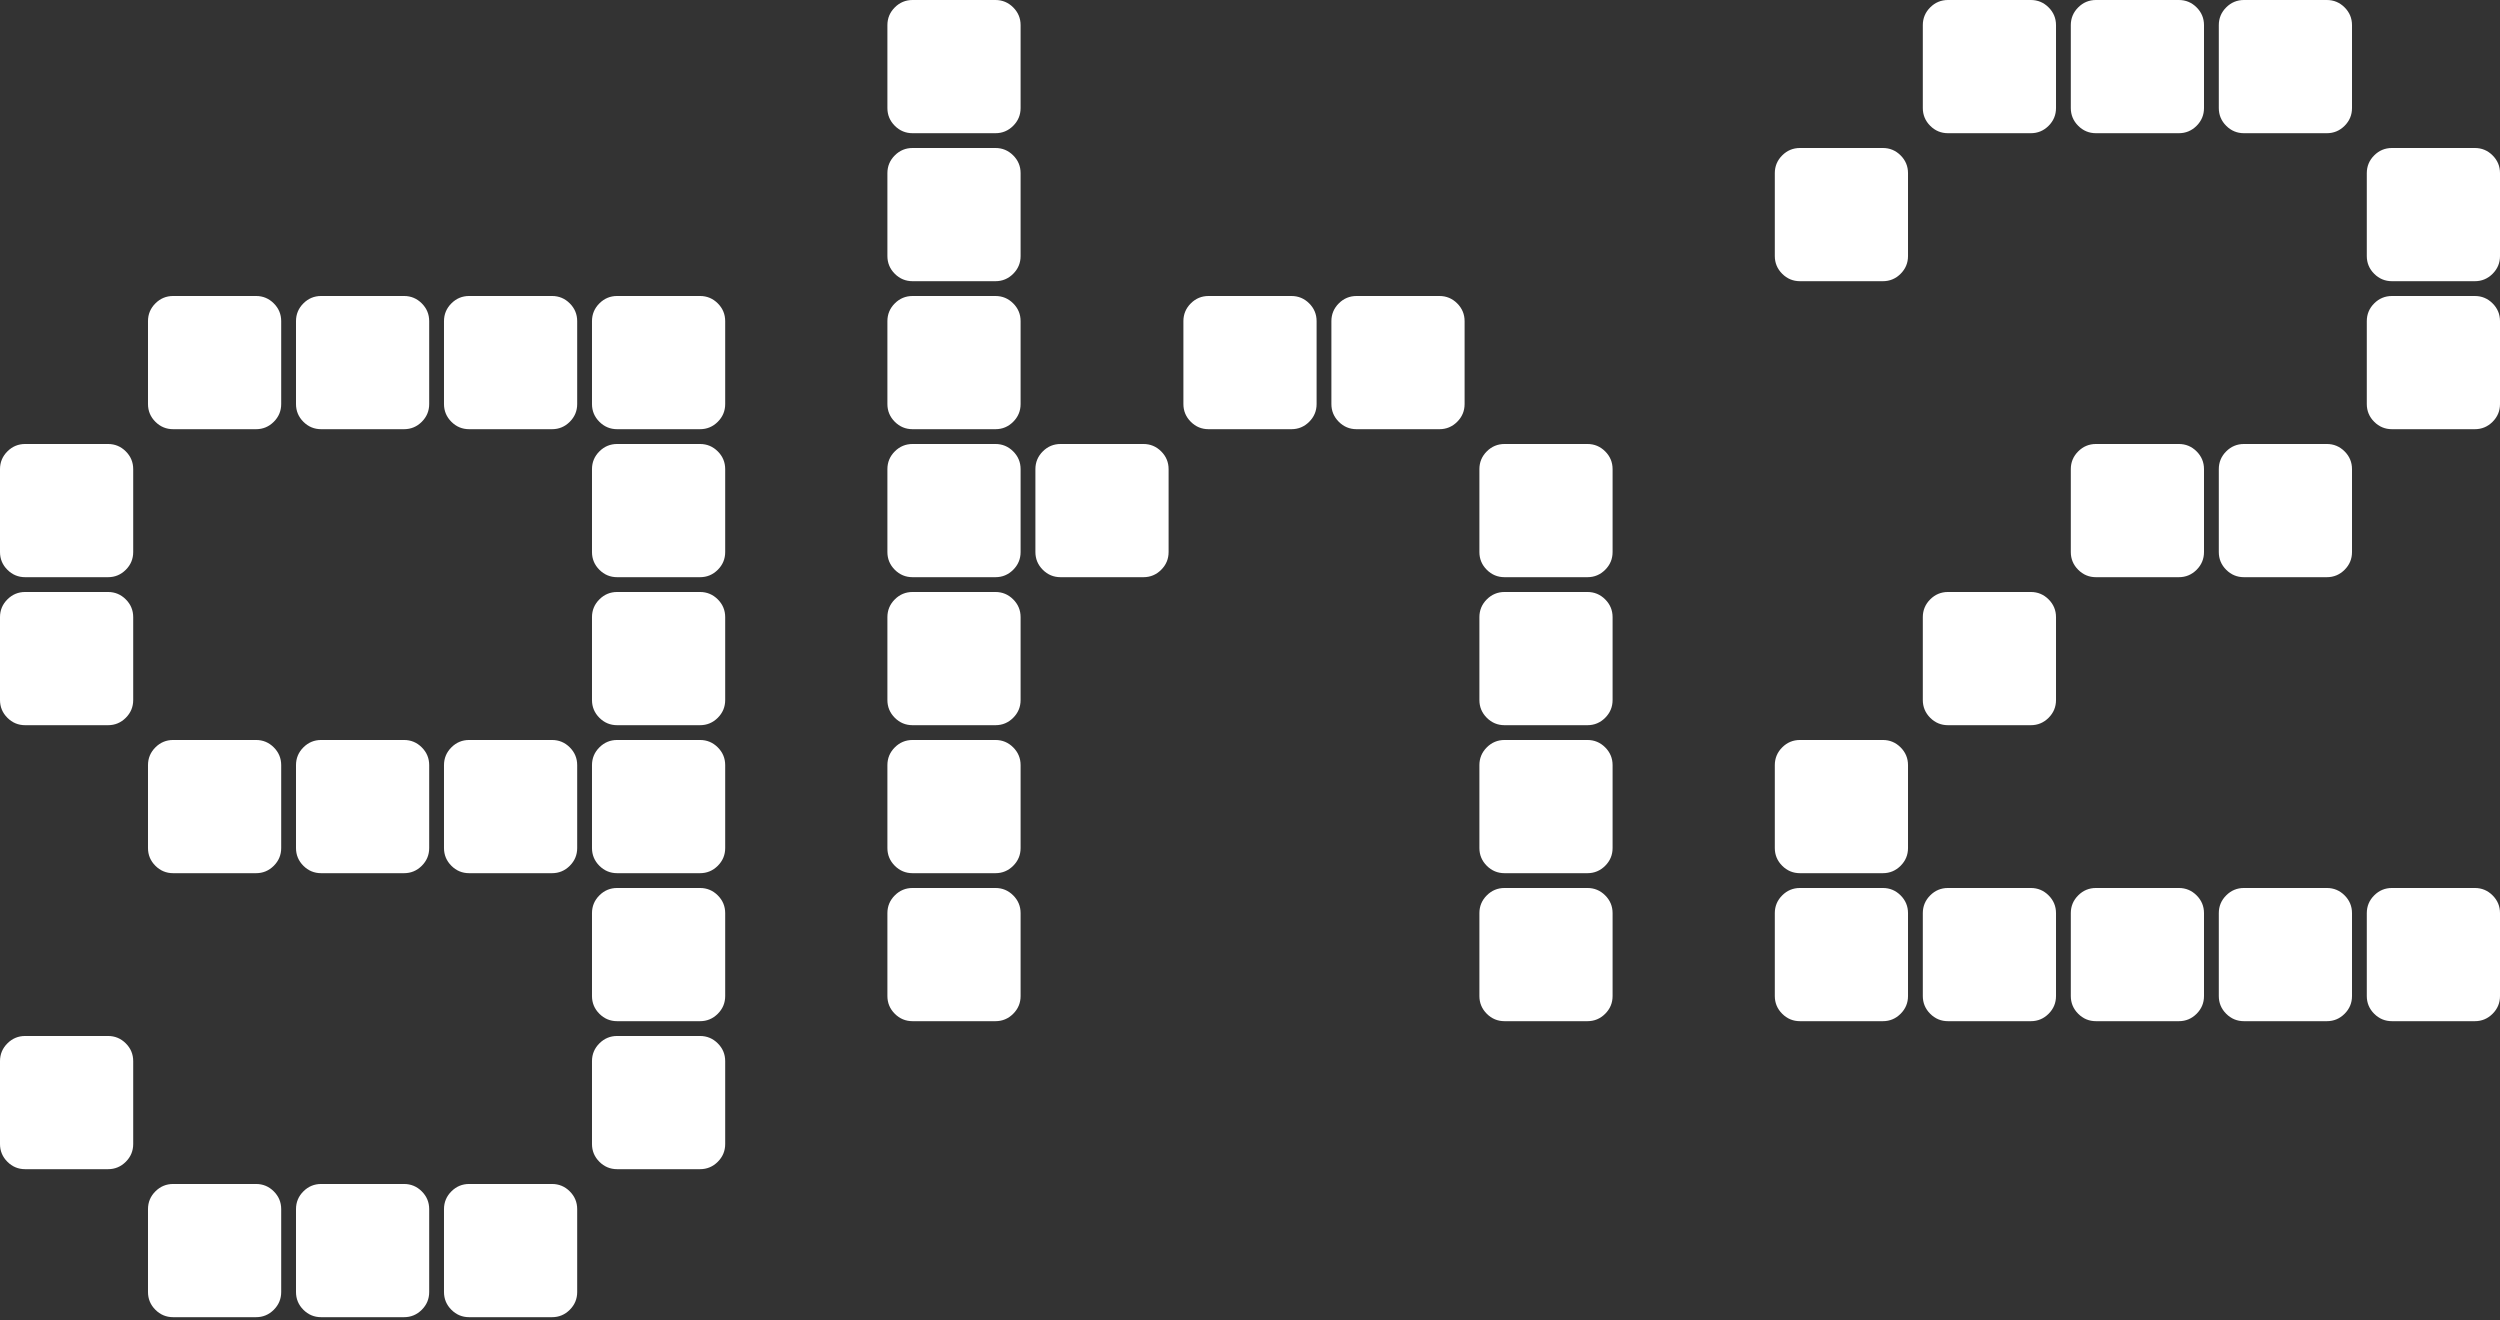<svg width="303" height="160" viewBox="0 0 303 160" fill="none" xmlns="http://www.w3.org/2000/svg">
<rect x="0" y="0" width="303" height="160" fill="#333333" stroke="none"/>
<path d="M236.094 0H246.139C246.976 0 247.693 0.299 248.291 0.897C248.889 1.495 249.188 2.212 249.188 3.049V13.094C249.188 13.931 248.889 14.649 248.291 15.247C247.693 15.845 246.976 16.144 246.139 16.144H236.094C235.257 16.144 234.539 15.845 233.941 15.247C233.344 14.649 233.045 13.931 233.045 13.094V3.049C233.045 2.212 233.344 1.495 233.941 0.897C234.539 0.299 235.257 0 236.094 0ZM254.031 0H264.076C264.913 0 265.631 0.299 266.229 0.897C266.826 1.495 267.125 2.212 267.125 3.049V13.094C267.125 13.931 266.826 14.649 266.229 15.247C265.631 15.845 264.913 16.144 264.076 16.144H254.031C253.194 16.144 252.477 15.845 251.879 15.247C251.281 14.649 250.982 13.931 250.982 13.094V3.049C250.982 2.212 251.281 1.495 251.879 0.897C252.477 0.299 253.194 0 254.031 0ZM271.968 0H282.013C282.85 0 283.568 0.299 284.166 0.897C284.764 1.495 285.063 2.212 285.063 3.049V13.094C285.063 13.931 284.764 14.649 284.166 15.247C283.568 15.845 282.85 16.144 282.013 16.144H271.968C271.131 16.144 270.414 15.845 269.816 15.247C269.218 14.649 268.919 13.931 268.919 13.094V3.049C268.919 2.212 269.218 1.495 269.816 0.897C270.414 0.299 271.131 0 271.968 0ZM218.157 17.937H228.202C229.039 17.937 229.756 18.236 230.354 18.834C230.952 19.432 231.251 20.149 231.251 20.987V31.032C231.251 31.869 230.952 32.586 230.354 33.184C229.756 33.782 229.039 34.081 228.202 34.081H218.157C217.32 34.081 216.602 33.782 216.004 33.184C215.406 32.586 215.107 31.869 215.107 31.032V20.987C215.107 20.149 215.406 19.432 216.004 18.834C216.602 18.236 217.32 17.937 218.157 17.937ZM289.906 17.937H299.951C300.788 17.937 301.505 18.236 302.103 18.834C302.701 19.432 303 20.149 303 20.987V31.032C303 31.869 302.701 32.586 302.103 33.184C301.505 33.782 300.788 34.081 299.951 34.081H289.906C289.069 34.081 288.351 33.782 287.753 33.184C287.155 32.586 286.856 31.869 286.856 31.032V20.987C286.856 20.149 287.155 19.432 287.753 18.834C288.351 18.236 289.069 17.937 289.906 17.937ZM289.906 35.875H299.951C300.788 35.875 301.505 36.173 302.103 36.771C302.701 37.369 303 38.087 303 38.924V48.969C303 49.806 302.701 50.523 302.103 51.121C301.505 51.719 300.788 52.018 299.951 52.018H289.906C289.069 52.018 288.351 51.719 287.753 51.121C287.155 50.523 286.856 49.806 286.856 48.969V38.924C286.856 38.087 287.155 37.369 287.753 36.771C288.351 36.173 289.069 35.875 289.906 35.875ZM254.031 53.812H264.076C264.913 53.812 265.631 54.111 266.229 54.709C266.826 55.307 267.125 56.024 267.125 56.861V66.906C267.125 67.743 266.826 68.461 266.229 69.058C265.631 69.656 264.913 69.955 264.076 69.955H254.031C253.194 69.955 252.477 69.656 251.879 69.058C251.281 68.461 250.982 67.743 250.982 66.906V56.861C250.982 56.024 251.281 55.307 251.879 54.709C252.477 54.111 253.194 53.812 254.031 53.812ZM271.968 53.812H282.013C282.85 53.812 283.568 54.111 284.166 54.709C284.764 55.307 285.063 56.024 285.063 56.861V66.906C285.063 67.743 284.764 68.461 284.166 69.058C283.568 69.656 282.85 69.955 282.013 69.955H271.968C271.131 69.955 270.414 69.656 269.816 69.058C269.218 68.461 268.919 67.743 268.919 66.906V56.861C268.919 56.024 269.218 55.307 269.816 54.709C270.414 54.111 271.131 53.812 271.968 53.812ZM236.094 71.749H246.139C246.976 71.749 247.693 72.048 248.291 72.646C248.889 73.244 249.188 73.961 249.188 74.799V84.843C249.188 85.68 248.889 86.398 248.291 86.996C247.693 87.594 246.976 87.893 246.139 87.893H236.094C235.257 87.893 234.539 87.594 233.941 86.996C233.344 86.398 233.045 85.68 233.045 84.843V74.799C233.045 73.961 233.344 73.244 233.941 72.646C234.539 72.048 235.257 71.749 236.094 71.749ZM218.157 89.686H228.202C229.039 89.686 229.756 89.985 230.354 90.583C230.952 91.181 231.251 91.899 231.251 92.736V102.781C231.251 103.618 230.952 104.335 230.354 104.933C229.756 105.531 229.039 105.83 228.202 105.83H218.157C217.32 105.83 216.602 105.531 216.004 104.933C215.406 104.335 215.107 103.618 215.107 102.781V92.736C215.107 91.899 215.406 91.181 216.004 90.583C216.602 89.985 217.32 89.686 218.157 89.686ZM218.157 107.624H228.202C229.039 107.624 229.756 107.923 230.354 108.521C230.952 109.118 231.251 109.836 231.251 110.673V120.718C231.251 121.555 230.952 122.272 230.354 122.87C229.756 123.468 229.039 123.767 228.202 123.767H218.157C217.32 123.767 216.602 123.468 216.004 122.87C215.406 122.272 215.107 121.555 215.107 120.718V110.673C215.107 109.836 215.406 109.118 216.004 108.521C216.602 107.923 217.32 107.624 218.157 107.624ZM236.094 107.624H246.139C246.976 107.624 247.693 107.923 248.291 108.521C248.889 109.118 249.188 109.836 249.188 110.673V120.718C249.188 121.555 248.889 122.272 248.291 122.87C247.693 123.468 246.976 123.767 246.139 123.767H236.094C235.257 123.767 234.539 123.468 233.941 122.87C233.344 122.272 233.045 121.555 233.045 120.718V110.673C233.045 109.836 233.344 109.118 233.941 108.521C234.539 107.923 235.257 107.624 236.094 107.624ZM254.031 107.624H264.076C264.913 107.624 265.631 107.923 266.229 108.521C266.826 109.118 267.125 109.836 267.125 110.673V120.718C267.125 121.555 266.826 122.272 266.229 122.87C265.631 123.468 264.913 123.767 264.076 123.767H254.031C253.194 123.767 252.477 123.468 251.879 122.87C251.281 122.272 250.982 121.555 250.982 120.718V110.673C250.982 109.836 251.281 109.118 251.879 108.521C252.477 107.923 253.194 107.624 254.031 107.624ZM271.968 107.624H282.013C282.85 107.624 283.568 107.923 284.166 108.521C284.764 109.118 285.063 109.836 285.063 110.673V120.718C285.063 121.555 284.764 122.272 284.166 122.87C283.568 123.468 282.85 123.767 282.013 123.767H271.968C271.131 123.767 270.414 123.468 269.816 122.87C269.218 122.272 268.919 121.555 268.919 120.718V110.673C268.919 109.836 269.218 109.118 269.816 108.521C270.414 107.923 271.131 107.624 271.968 107.624ZM289.906 107.624H299.951C300.788 107.624 301.505 107.923 302.103 108.521C302.701 109.118 303 109.836 303 110.673V120.718C303 121.555 302.701 122.272 302.103 122.87C301.505 123.468 300.788 123.767 299.951 123.767H289.906C289.069 123.767 288.351 123.468 287.753 122.87C287.155 122.272 286.856 121.555 286.856 120.718V110.673C286.856 109.836 287.155 109.118 287.753 108.521C288.351 107.923 289.069 107.624 289.906 107.624Z" fill="white"/>
<path d="M110.603 0H120.648C121.485 0 122.202 0.299 122.8 0.897C123.398 1.495 123.697 2.212 123.697 3.049V13.094C123.697 13.931 123.398 14.649 122.8 15.247C122.202 15.845 121.485 16.144 120.648 16.144H110.603C109.766 16.144 109.048 15.845 108.45 15.247C107.852 14.649 107.553 13.931 107.553 13.094V3.049C107.553 2.212 107.852 1.495 108.45 0.897C109.048 0.299 109.766 0 110.603 0ZM110.603 17.937H120.648C121.485 17.937 122.202 18.236 122.8 18.834C123.398 19.432 123.697 20.149 123.697 20.987V31.032C123.697 31.869 123.398 32.586 122.8 33.184C122.202 33.782 121.485 34.081 120.648 34.081H110.603C109.766 34.081 109.048 33.782 108.45 33.184C107.852 32.586 107.553 31.869 107.553 31.032V20.987C107.553 20.149 107.852 19.432 108.45 18.834C109.048 18.236 109.766 17.937 110.603 17.937ZM110.603 35.875H120.648C121.485 35.875 122.202 36.173 122.8 36.771C123.398 37.369 123.697 38.087 123.697 38.924V48.969C123.697 49.806 123.398 50.523 122.8 51.121C122.202 51.719 121.485 52.018 120.648 52.018H110.603C109.766 52.018 109.048 51.719 108.45 51.121C107.852 50.523 107.553 49.806 107.553 48.969V38.924C107.553 38.087 107.852 37.369 108.45 36.771C109.048 36.173 109.766 35.875 110.603 35.875ZM146.477 35.875H156.522C157.359 35.875 158.077 36.173 158.675 36.771C159.273 37.369 159.572 38.087 159.572 38.924V48.969C159.572 49.806 159.273 50.523 158.675 51.121C158.077 51.719 157.359 52.018 156.522 52.018H146.477C145.64 52.018 144.923 51.719 144.325 51.121C143.727 50.523 143.428 49.806 143.428 48.969V38.924C143.428 38.087 143.727 37.369 144.325 36.771C144.923 36.173 145.64 35.875 146.477 35.875ZM164.415 35.875H174.46C175.297 35.875 176.014 36.173 176.612 36.771C177.21 37.369 177.509 38.087 177.509 38.924V48.969C177.509 49.806 177.21 50.523 176.612 51.121C176.014 51.719 175.297 52.018 174.46 52.018H164.415C163.578 52.018 162.86 51.719 162.262 51.121C161.664 50.523 161.365 49.806 161.365 48.969V38.924C161.365 38.087 161.664 37.369 162.262 36.771C162.86 36.173 163.578 35.875 164.415 35.875ZM110.603 53.812H120.648C121.485 53.812 122.202 54.111 122.8 54.709C123.398 55.307 123.697 56.024 123.697 56.861V66.906C123.697 67.743 123.398 68.461 122.8 69.058C122.202 69.656 121.485 69.955 120.648 69.955H110.603C109.766 69.955 109.048 69.656 108.45 69.058C107.852 68.461 107.553 67.743 107.553 66.906V56.861C107.553 56.024 107.852 55.307 108.45 54.709C109.048 54.111 109.766 53.812 110.603 53.812ZM128.54 53.812H138.585C139.422 53.812 140.14 54.111 140.737 54.709C141.335 55.307 141.634 56.024 141.634 56.861V66.906C141.634 67.743 141.335 68.461 140.737 69.058C140.14 69.656 139.422 69.955 138.585 69.955H128.54C127.703 69.955 126.986 69.656 126.388 69.058C125.79 68.461 125.491 67.743 125.491 66.906V56.861C125.491 56.024 125.79 55.307 126.388 54.709C126.986 54.111 127.703 53.812 128.54 53.812ZM182.352 53.812H192.397C193.234 53.812 193.951 54.111 194.549 54.709C195.147 55.307 195.446 56.024 195.446 56.861V66.906C195.446 67.743 195.147 68.461 194.549 69.058C193.951 69.656 193.234 69.955 192.397 69.955H182.352C181.515 69.955 180.797 69.656 180.199 69.058C179.602 68.461 179.303 67.743 179.303 66.906V56.861C179.303 56.024 179.602 55.307 180.199 54.709C180.797 54.111 181.515 53.812 182.352 53.812ZM110.603 71.749H120.648C121.485 71.749 122.202 72.048 122.8 72.646C123.398 73.244 123.697 73.961 123.697 74.799V84.843C123.697 85.68 123.398 86.398 122.8 86.996C122.202 87.594 121.485 87.893 120.648 87.893H110.603C109.766 87.893 109.048 87.594 108.45 86.996C107.852 86.398 107.553 85.68 107.553 84.843V74.799C107.553 73.961 107.852 73.244 108.45 72.646C109.048 72.048 109.766 71.749 110.603 71.749ZM182.352 71.749H192.397C193.234 71.749 193.951 72.048 194.549 72.646C195.147 73.244 195.446 73.961 195.446 74.799V84.843C195.446 85.68 195.147 86.398 194.549 86.996C193.951 87.594 193.234 87.893 192.397 87.893H182.352C181.515 87.893 180.797 87.594 180.199 86.996C179.602 86.398 179.303 85.68 179.303 84.843V74.799C179.303 73.961 179.602 73.244 180.199 72.646C180.797 72.048 181.515 71.749 182.352 71.749ZM110.603 89.686H120.648C121.485 89.686 122.202 89.985 122.8 90.583C123.398 91.181 123.697 91.899 123.697 92.736V102.781C123.697 103.618 123.398 104.335 122.8 104.933C122.202 105.531 121.485 105.83 120.648 105.83H110.603C109.766 105.83 109.048 105.531 108.45 104.933C107.852 104.335 107.553 103.618 107.553 102.781V92.736C107.553 91.899 107.852 91.181 108.45 90.583C109.048 89.985 109.766 89.686 110.603 89.686ZM182.352 89.686H192.397C193.234 89.686 193.951 89.985 194.549 90.583C195.147 91.181 195.446 91.899 195.446 92.736V102.781C195.446 103.618 195.147 104.335 194.549 104.933C193.951 105.531 193.234 105.83 192.397 105.83H182.352C181.515 105.83 180.797 105.531 180.199 104.933C179.602 104.335 179.303 103.618 179.303 102.781V92.736C179.303 91.899 179.602 91.181 180.199 90.583C180.797 89.985 181.515 89.686 182.352 89.686ZM110.603 107.624H120.648C121.485 107.624 122.202 107.923 122.8 108.521C123.398 109.118 123.697 109.836 123.697 110.673V120.718C123.697 121.555 123.398 122.272 122.8 122.87C122.202 123.468 121.485 123.767 120.648 123.767H110.603C109.766 123.767 109.048 123.468 108.45 122.87C107.852 122.272 107.553 121.555 107.553 120.718V110.673C107.553 109.836 107.852 109.118 108.45 108.521C109.048 107.923 109.766 107.624 110.603 107.624ZM182.352 107.624H192.397C193.234 107.624 193.951 107.923 194.549 108.521C195.147 109.118 195.446 109.836 195.446 110.673V120.718C195.446 121.555 195.147 122.272 194.549 122.87C193.951 123.468 193.234 123.767 192.397 123.767H182.352C181.515 123.767 180.797 123.468 180.199 122.87C179.602 122.272 179.303 121.555 179.303 120.718V110.673C179.303 109.836 179.602 109.118 180.199 108.521C180.797 107.923 181.515 107.624 182.352 107.624Z" fill="white"/>
<path d="M20.987 35.874H31.032C31.869 35.874 32.586 36.173 33.184 36.771C33.782 37.369 34.081 38.087 34.081 38.924V48.969C34.081 49.806 33.782 50.523 33.184 51.121C32.586 51.719 31.869 52.018 31.032 52.018H20.987C20.149 52.018 19.432 51.719 18.834 51.121C18.236 50.523 17.937 49.806 17.937 48.969V38.924C17.937 38.087 18.236 37.369 18.834 36.771C19.432 36.173 20.149 35.874 20.987 35.874ZM38.924 35.874H48.969C49.806 35.874 50.523 36.173 51.121 36.771C51.719 37.369 52.018 38.087 52.018 38.924V48.969C52.018 49.806 51.719 50.523 51.121 51.121C50.523 51.719 49.806 52.018 48.969 52.018H38.924C38.087 52.018 37.369 51.719 36.771 51.121C36.173 50.523 35.875 49.806 35.875 48.969V38.924C35.875 38.087 36.173 37.369 36.771 36.771C37.369 36.173 38.087 35.874 38.924 35.874ZM56.861 35.874H66.906C67.743 35.874 68.461 36.173 69.058 36.771C69.656 37.369 69.955 38.087 69.955 38.924V48.969C69.955 49.806 69.656 50.523 69.058 51.121C68.461 51.719 67.743 52.018 66.906 52.018H56.861C56.024 52.018 55.307 51.719 54.709 51.121C54.111 50.523 53.812 49.806 53.812 48.969V38.924C53.812 38.087 54.111 37.369 54.709 36.771C55.307 36.173 56.024 35.874 56.861 35.874ZM74.799 35.874H84.843C85.68 35.874 86.398 36.173 86.996 36.771C87.594 37.369 87.893 38.087 87.893 38.924V48.969C87.893 49.806 87.594 50.523 86.996 51.121C86.398 51.719 85.68 52.018 84.843 52.018H74.799C73.961 52.018 73.244 51.719 72.646 51.121C72.048 50.523 71.749 49.806 71.749 48.969V38.924C71.749 38.087 72.048 37.369 72.646 36.771C73.244 36.173 73.961 35.874 74.799 35.874ZM3.049 53.812H13.094C13.931 53.812 14.649 54.111 15.247 54.709C15.845 55.307 16.144 56.024 16.144 56.861V66.906C16.144 67.743 15.845 68.461 15.247 69.058C14.649 69.656 13.931 69.955 13.094 69.955H3.049C2.212 69.955 1.495 69.656 0.897 69.058C0.299 68.461 0 67.743 0 66.906V56.861C0 56.024 0.299 55.307 0.897 54.709C1.495 54.111 2.212 53.812 3.049 53.812ZM74.799 53.812H84.843C85.68 53.812 86.398 54.111 86.996 54.709C87.594 55.307 87.893 56.024 87.893 56.861V66.906C87.893 67.743 87.594 68.461 86.996 69.058C86.398 69.656 85.68 69.955 84.843 69.955H74.799C73.961 69.955 73.244 69.656 72.646 69.058C72.048 68.461 71.749 67.743 71.749 66.906V56.861C71.749 56.024 72.048 55.307 72.646 54.709C73.244 54.111 73.961 53.812 74.799 53.812ZM3.049 71.749H13.094C13.931 71.749 14.649 72.048 15.247 72.646C15.845 73.244 16.144 73.961 16.144 74.798V84.843C16.144 85.68 15.845 86.398 15.247 86.996C14.649 87.594 13.931 87.893 13.094 87.893H3.049C2.212 87.893 1.495 87.594 0.897 86.996C0.299 86.398 0 85.68 0 84.843V74.798C0 73.961 0.299 73.244 0.897 72.646C1.495 72.048 2.212 71.749 3.049 71.749ZM74.799 71.749H84.843C85.68 71.749 86.398 72.048 86.996 72.646C87.594 73.244 87.893 73.961 87.893 74.798V84.843C87.893 85.68 87.594 86.398 86.996 86.996C86.398 87.594 85.68 87.893 84.843 87.893H74.799C73.961 87.893 73.244 87.594 72.646 86.996C72.048 86.398 71.749 85.68 71.749 84.843V74.798C71.749 73.961 72.048 73.244 72.646 72.646C73.244 72.048 73.961 71.749 74.799 71.749ZM20.987 89.686H31.032C31.869 89.686 32.586 89.985 33.184 90.583C33.782 91.181 34.081 91.899 34.081 92.736V102.781C34.081 103.618 33.782 104.335 33.184 104.933C32.586 105.531 31.869 105.83 31.032 105.83H20.987C20.149 105.83 19.432 105.531 18.834 104.933C18.236 104.335 17.937 103.618 17.937 102.781V92.736C17.937 91.899 18.236 91.181 18.834 90.583C19.432 89.985 20.149 89.686 20.987 89.686ZM38.924 89.686H48.969C49.806 89.686 50.523 89.985 51.121 90.583C51.719 91.181 52.018 91.899 52.018 92.736V102.781C52.018 103.618 51.719 104.335 51.121 104.933C50.523 105.531 49.806 105.83 48.969 105.83H38.924C38.087 105.83 37.369 105.531 36.771 104.933C36.173 104.335 35.875 103.618 35.875 102.781V92.736C35.875 91.899 36.173 91.181 36.771 90.583C37.369 89.985 38.087 89.686 38.924 89.686ZM56.861 89.686H66.906C67.743 89.686 68.461 89.985 69.058 90.583C69.656 91.181 69.955 91.899 69.955 92.736V102.781C69.955 103.618 69.656 104.335 69.058 104.933C68.461 105.531 67.743 105.83 66.906 105.83H56.861C56.024 105.83 55.307 105.531 54.709 104.933C54.111 104.335 53.812 103.618 53.812 102.781V92.736C53.812 91.899 54.111 91.181 54.709 90.583C55.307 89.985 56.024 89.686 56.861 89.686ZM74.799 89.686H84.843C85.68 89.686 86.398 89.985 86.996 90.583C87.594 91.181 87.893 91.899 87.893 92.736V102.781C87.893 103.618 87.594 104.335 86.996 104.933C86.398 105.531 85.68 105.83 84.843 105.83H74.799C73.961 105.83 73.244 105.531 72.646 104.933C72.048 104.335 71.749 103.618 71.749 102.781V92.736C71.749 91.899 72.048 91.181 72.646 90.583C73.244 89.985 73.961 89.686 74.799 89.686ZM74.799 107.624H84.843C85.68 107.624 86.398 107.923 86.996 108.521C87.594 109.118 87.893 109.836 87.893 110.673V120.718C87.893 121.555 87.594 122.272 86.996 122.87C86.398 123.468 85.68 123.767 84.843 123.767H74.799C73.961 123.767 73.244 123.468 72.646 122.87C72.048 122.272 71.749 121.555 71.749 120.718V110.673C71.749 109.836 72.048 109.118 72.646 108.521C73.244 107.923 73.961 107.624 74.799 107.624ZM3.049 125.561H13.094C13.931 125.561 14.649 125.86 15.247 126.458C15.845 127.056 16.144 127.773 16.144 128.61V138.655C16.144 139.492 15.845 140.21 15.247 140.808C14.649 141.406 13.931 141.704 13.094 141.704H3.049C2.212 141.704 1.495 141.406 0.897 140.808C0.299 140.21 0 139.492 0 138.655V128.61C0 127.773 0.299 127.056 0.897 126.458C1.495 125.86 2.212 125.561 3.049 125.561ZM74.799 125.561H84.843C85.68 125.561 86.398 125.86 86.996 126.458C87.594 127.056 87.893 127.773 87.893 128.61V138.655C87.893 139.492 87.594 140.21 86.996 140.808C86.398 141.406 85.68 141.704 84.843 141.704H74.799C73.961 141.704 73.244 141.406 72.646 140.808C72.048 140.21 71.749 139.492 71.749 138.655V128.61C71.749 127.773 72.048 127.056 72.646 126.458C73.244 125.86 73.961 125.561 74.799 125.561ZM20.987 143.498H31.032C31.869 143.498 32.586 143.797 33.184 144.395C33.782 144.993 34.081 145.71 34.081 146.548V156.592C34.081 157.43 33.782 158.147 33.184 158.745C32.586 159.343 31.869 159.642 31.032 159.642H20.987C20.149 159.642 19.432 159.343 18.834 158.745C18.236 158.147 17.937 157.43 17.937 156.592V146.548C17.937 145.71 18.236 144.993 18.834 144.395C19.432 143.797 20.149 143.498 20.987 143.498ZM38.924 143.498H48.969C49.806 143.498 50.523 143.797 51.121 144.395C51.719 144.993 52.018 145.71 52.018 146.548V156.592C52.018 157.43 51.719 158.147 51.121 158.745C50.523 159.343 49.806 159.642 48.969 159.642H38.924C38.087 159.642 37.369 159.343 36.771 158.745C36.173 158.147 35.875 157.43 35.875 156.592V146.548C35.875 145.71 36.173 144.993 36.771 144.395C37.369 143.797 38.087 143.498 38.924 143.498ZM56.861 143.498H66.906C67.743 143.498 68.461 143.797 69.058 144.395C69.656 144.993 69.955 145.71 69.955 146.548V156.592C69.955 157.43 69.656 158.147 69.058 158.745C68.461 159.343 67.743 159.642 66.906 159.642H56.861C56.024 159.642 55.307 159.343 54.709 158.745C54.111 158.147 53.812 157.43 53.812 156.592V146.548C53.812 145.71 54.111 144.993 54.709 144.395C55.307 143.797 56.024 143.498 56.861 143.498Z" fill="white"/>
</svg>
